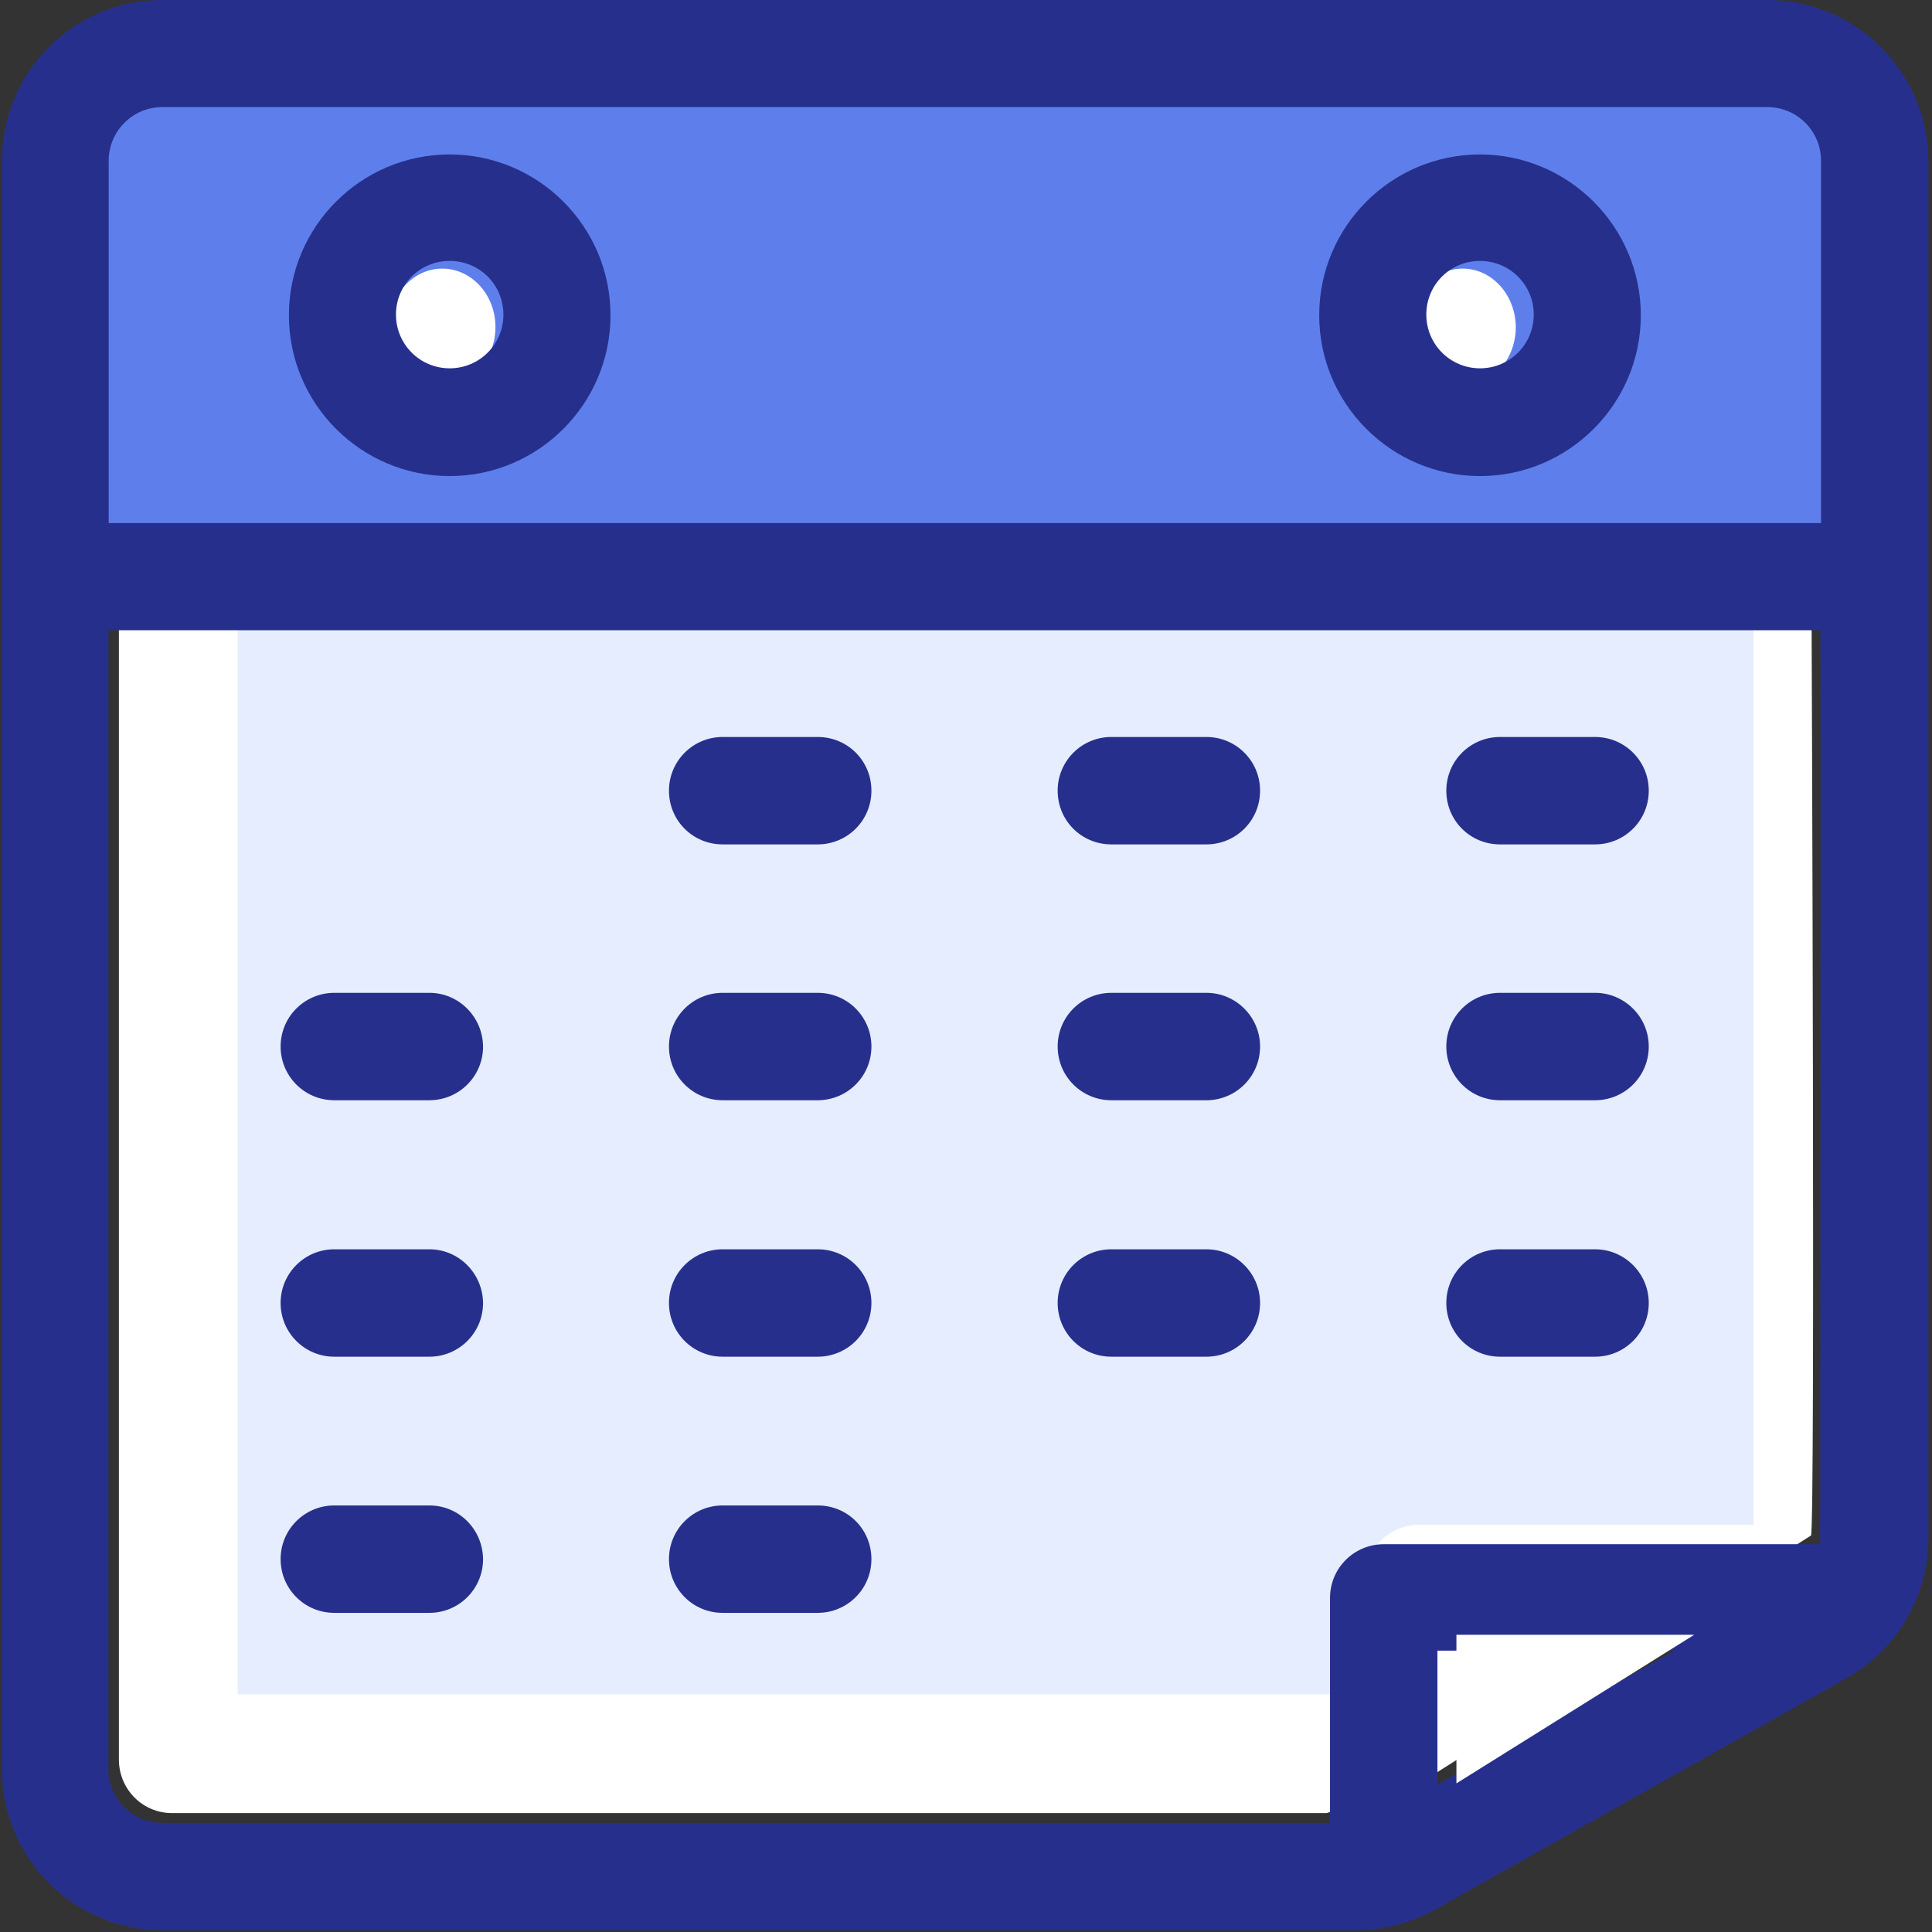 <?xml version="1.0" encoding="UTF-8"?>
<svg width="70px" height="70px" viewBox="0 0 70 70" version="1.1" xmlns="http://www.w3.org/2000/svg" xmlns:xlink="http://www.w3.org/1999/xlink">
    <rect x="0" y="0" width="70" height="70" fill="#333333" stroke="none"/>
    <!-- Generator: Sketch 51 (57462) - http://www.bohemiancoding.com/sketch -->
    <title>Time-Table</title>
    <desc>Created with Sketch.</desc>
    <defs></defs>
    <g id="Landing-Page-Design" stroke="none" stroke-width="1" fill="none" fill-rule="evenodd">
        <g id="Module-Sections-Copy-4" transform="translate(-66, -48)">
            <g id="atoms-/-icons-/-All-Modules-icons--/--Coloured-/Time-Table" transform="translate(60, 42)">
                <g id="141-calendar-copy-4" transform="translate(6, 6)">
                    <path d="M65.615,55.635 C65.774,55.554 65.638,22.615 65.638,22.615 L4.308,22.615 L4.308,63.752 C4.308,64.82 5.161,65.692 6.232,65.692 L48.071,65.692 L51.908,64.315" id="Shape" fill="#FFFFFF" fill-rule="nonzero"></path>
                    <path d="M68.354,5.112 C68.354,3.95 67.426,3 66.262,3 L3.738,3 C2.586,3 1.646,3.937 1.646,5.112 L1.646,19.385 L68.33,19.385 L68.33,5.112 L68.354,5.112 Z" id="Shape" fill="#5E7FEB" fill-rule="nonzero"></path>
                    <path d="M49.467,61.385 L49.467,57.162 C49.467,56.106 50.341,55.243 51.436,55.243 L63.538,55.243 L63.538,22.615 L8.615,22.615 L8.615,61.385 L49.467,61.385 Z" id="Shape" fill="#E5EDFF" fill-rule="nonzero"></path>
                    <g id="Group" transform="translate(14, 9.692)" fill="#FFFFFF" fill-rule="nonzero">
                        <path d="M2.024,0.04 C0.964,0.04 0.097,0.989 0.097,2.179 C0.097,3.369 0.952,4.293 2.024,4.293 C3.085,4.293 3.951,3.344 3.951,2.154 C3.951,0.989 3.085,0.04 2.024,0.04 Z" id="Shape"></path>
                        <path d="M38.993,0.04 C37.933,0.04 37.066,0.989 37.066,2.179 C37.066,3.369 37.921,4.293 38.993,4.293 C40.065,4.293 40.92,3.344 40.92,2.154 C40.909,0.989 40.054,0.04 38.993,0.04 Z" id="Shape"></path>
                    </g>
                    <g id="Group" fill="#26308C" fill-rule="nonzero">
                        <path d="M43.71,26.702 C44.78,26.702 45.655,27.566 45.655,28.648 C45.655,29.731 44.78,30.594 43.71,30.594 L40.267,30.594 C39.184,30.594 38.321,29.731 38.321,28.648 C38.321,27.566 39.196,26.702 40.267,26.702 L43.71,26.702 Z M57.792,26.702 C58.863,26.702 59.738,27.566 59.738,28.648 C59.738,29.731 58.863,30.594 57.792,30.594 L54.349,30.594 C53.267,30.594 52.403,29.731 52.403,28.648 C52.403,27.566 53.278,26.702 54.349,26.702 L57.792,26.702 Z M15.556,35.972 C16.627,35.972 17.491,36.847 17.502,37.918 C17.502,39 16.627,39.864 15.556,39.864 L12.113,39.864 C11.031,39.864 10.167,38.989 10.167,37.918 C10.167,36.835 11.043,35.972 12.113,35.972 L15.556,35.972 Z M29.627,35.972 C30.71,35.972 31.573,36.847 31.573,37.918 C31.573,39 30.698,39.864 29.627,39.864 L26.184,39.864 C25.102,39.864 24.238,38.989 24.238,37.918 C24.238,36.835 25.113,35.972 26.184,35.972 L29.627,35.972 Z M29.627,26.702 C30.71,26.702 31.573,27.566 31.573,28.648 C31.573,29.731 30.698,30.594 29.627,30.594 L26.184,30.594 C25.102,30.594 24.238,29.731 24.238,28.648 C24.238,27.566 25.113,26.702 26.184,26.702 L29.627,26.702 Z M43.71,35.972 C44.78,35.972 45.655,36.847 45.655,37.918 C45.655,39 44.78,39.864 43.71,39.864 L40.267,39.864 C39.184,39.864 38.321,38.989 38.321,37.918 C38.321,36.835 39.196,35.972 40.267,35.972 L43.71,35.972 Z M57.792,35.972 C58.863,35.972 59.738,36.847 59.738,37.918 C59.738,39 58.863,39.864 57.792,39.864 L54.349,39.864 C53.267,39.864 52.403,38.989 52.403,37.918 C52.403,36.835 53.278,35.972 54.349,35.972 L57.792,35.972 Z M15.556,45.264 C16.627,45.264 17.491,46.139 17.502,47.21 C17.502,48.292 16.627,49.156 15.556,49.156 L12.113,49.156 C11.031,49.156 10.167,48.281 10.167,47.21 C10.167,46.128 11.043,45.264 12.113,45.264 L15.556,45.264 Z M29.627,45.264 C30.71,45.264 31.573,46.139 31.573,47.21 C31.573,48.292 30.698,49.156 29.627,49.156 L26.184,49.156 C25.102,49.156 24.238,48.281 24.238,47.21 C24.238,46.128 25.113,45.264 26.184,45.264 L29.627,45.264 Z M43.71,45.264 C44.78,45.264 45.655,46.139 45.655,47.21 C45.655,48.292 44.78,49.156 43.71,49.156 L40.267,49.156 C39.184,49.156 38.321,48.281 38.321,47.21 C38.321,46.128 39.196,45.264 40.267,45.264 L43.71,45.264 Z M57.792,45.264 C58.863,45.264 59.738,46.139 59.738,47.21 C59.738,48.292 58.863,49.156 57.792,49.156 L54.349,49.156 C53.267,49.156 52.403,48.281 52.403,47.21 C52.403,46.128 53.278,45.264 54.349,45.264 L57.792,45.264 Z M15.556,54.545 C16.627,54.545 17.491,55.408 17.502,56.491 C17.502,57.573 16.627,58.437 15.556,58.437 L12.113,58.437 C11.031,58.437 10.167,57.562 10.167,56.491 C10.167,55.408 11.043,54.545 12.113,54.545 L15.556,54.545 Z M29.627,54.545 C30.71,54.545 31.573,55.408 31.573,56.491 C31.573,57.573 30.698,58.437 29.627,58.437 L26.184,58.437 C25.102,58.437 24.238,57.562 24.238,56.491 C24.238,55.408 25.113,54.545 26.184,54.545 L29.627,54.545 Z" id="Combined-Shape"></path>
                        <path d="M16.293,5.596 C13.081,5.596 10.467,8.21 10.467,11.422 C10.467,14.635 13.081,17.249 16.293,17.249 C19.506,17.249 22.12,14.635 22.12,11.422 C22.12,8.21 19.506,5.596 16.293,5.596 Z M16.293,13.345 C15.222,13.345 14.347,12.482 14.347,11.399 C14.347,10.317 15.211,9.454 16.293,9.454 C17.376,9.454 18.239,10.317 18.239,11.399 C18.239,12.482 17.364,13.345 16.293,13.345 Z" id="Shape"></path>
                        <path d="M53.624,5.596 C50.411,5.596 47.797,8.21 47.797,11.422 C47.797,14.635 50.411,17.249 53.624,17.249 C56.836,17.249 59.45,14.635 59.45,11.422 C59.45,8.21 56.825,5.596 53.624,5.596 Z M53.624,13.345 C52.553,13.345 51.678,12.482 51.678,11.399 C51.678,10.317 52.541,9.454 53.624,9.454 C54.695,9.454 55.57,10.317 55.57,11.399 C55.57,12.482 54.695,13.345 53.624,13.345 Z" id="Shape"></path>
                        <path d="M64.044,0 L5.873,0 C2.671,0 0.069,2.614 0.069,5.826 L0.069,64.113 C0.069,67.326 2.683,69.94 5.895,69.94 L49.144,69.94 C50.146,69.94 51.125,69.675 51.989,69.191 L66.912,60.797 C68.742,59.761 69.871,57.826 69.871,55.731 L69.871,5.826 C69.848,2.614 67.245,0 64.044,0 Z M3.938,5.826 C3.938,4.756 4.802,3.88 5.884,3.88 L64.033,3.88 C65.104,3.88 65.979,4.744 65.979,5.826 L65.979,18.953 L3.938,18.953 L3.938,5.826 Z M52.081,64.655 L52.081,59.807 L60.671,59.807 L52.081,64.655 Z M65.944,55.95 L50.135,55.95 C49.064,55.95 48.189,56.813 48.189,57.896 L48.189,66.048 L5.873,66.048 C4.802,66.048 3.927,65.184 3.927,64.102 L3.927,22.834 L65.956,22.834 C65.979,22.834 65.956,55.869 65.944,55.95 Z" id="Shape"></path>
                    </g>
                    <polygon id="Shape" fill="#FFFFFF" fill-rule="nonzero" points="52.769 59.231 52.769 64.615 61.385 59.231"></polygon>
                </g>
            </g>
        </g>
    </g>
</svg>